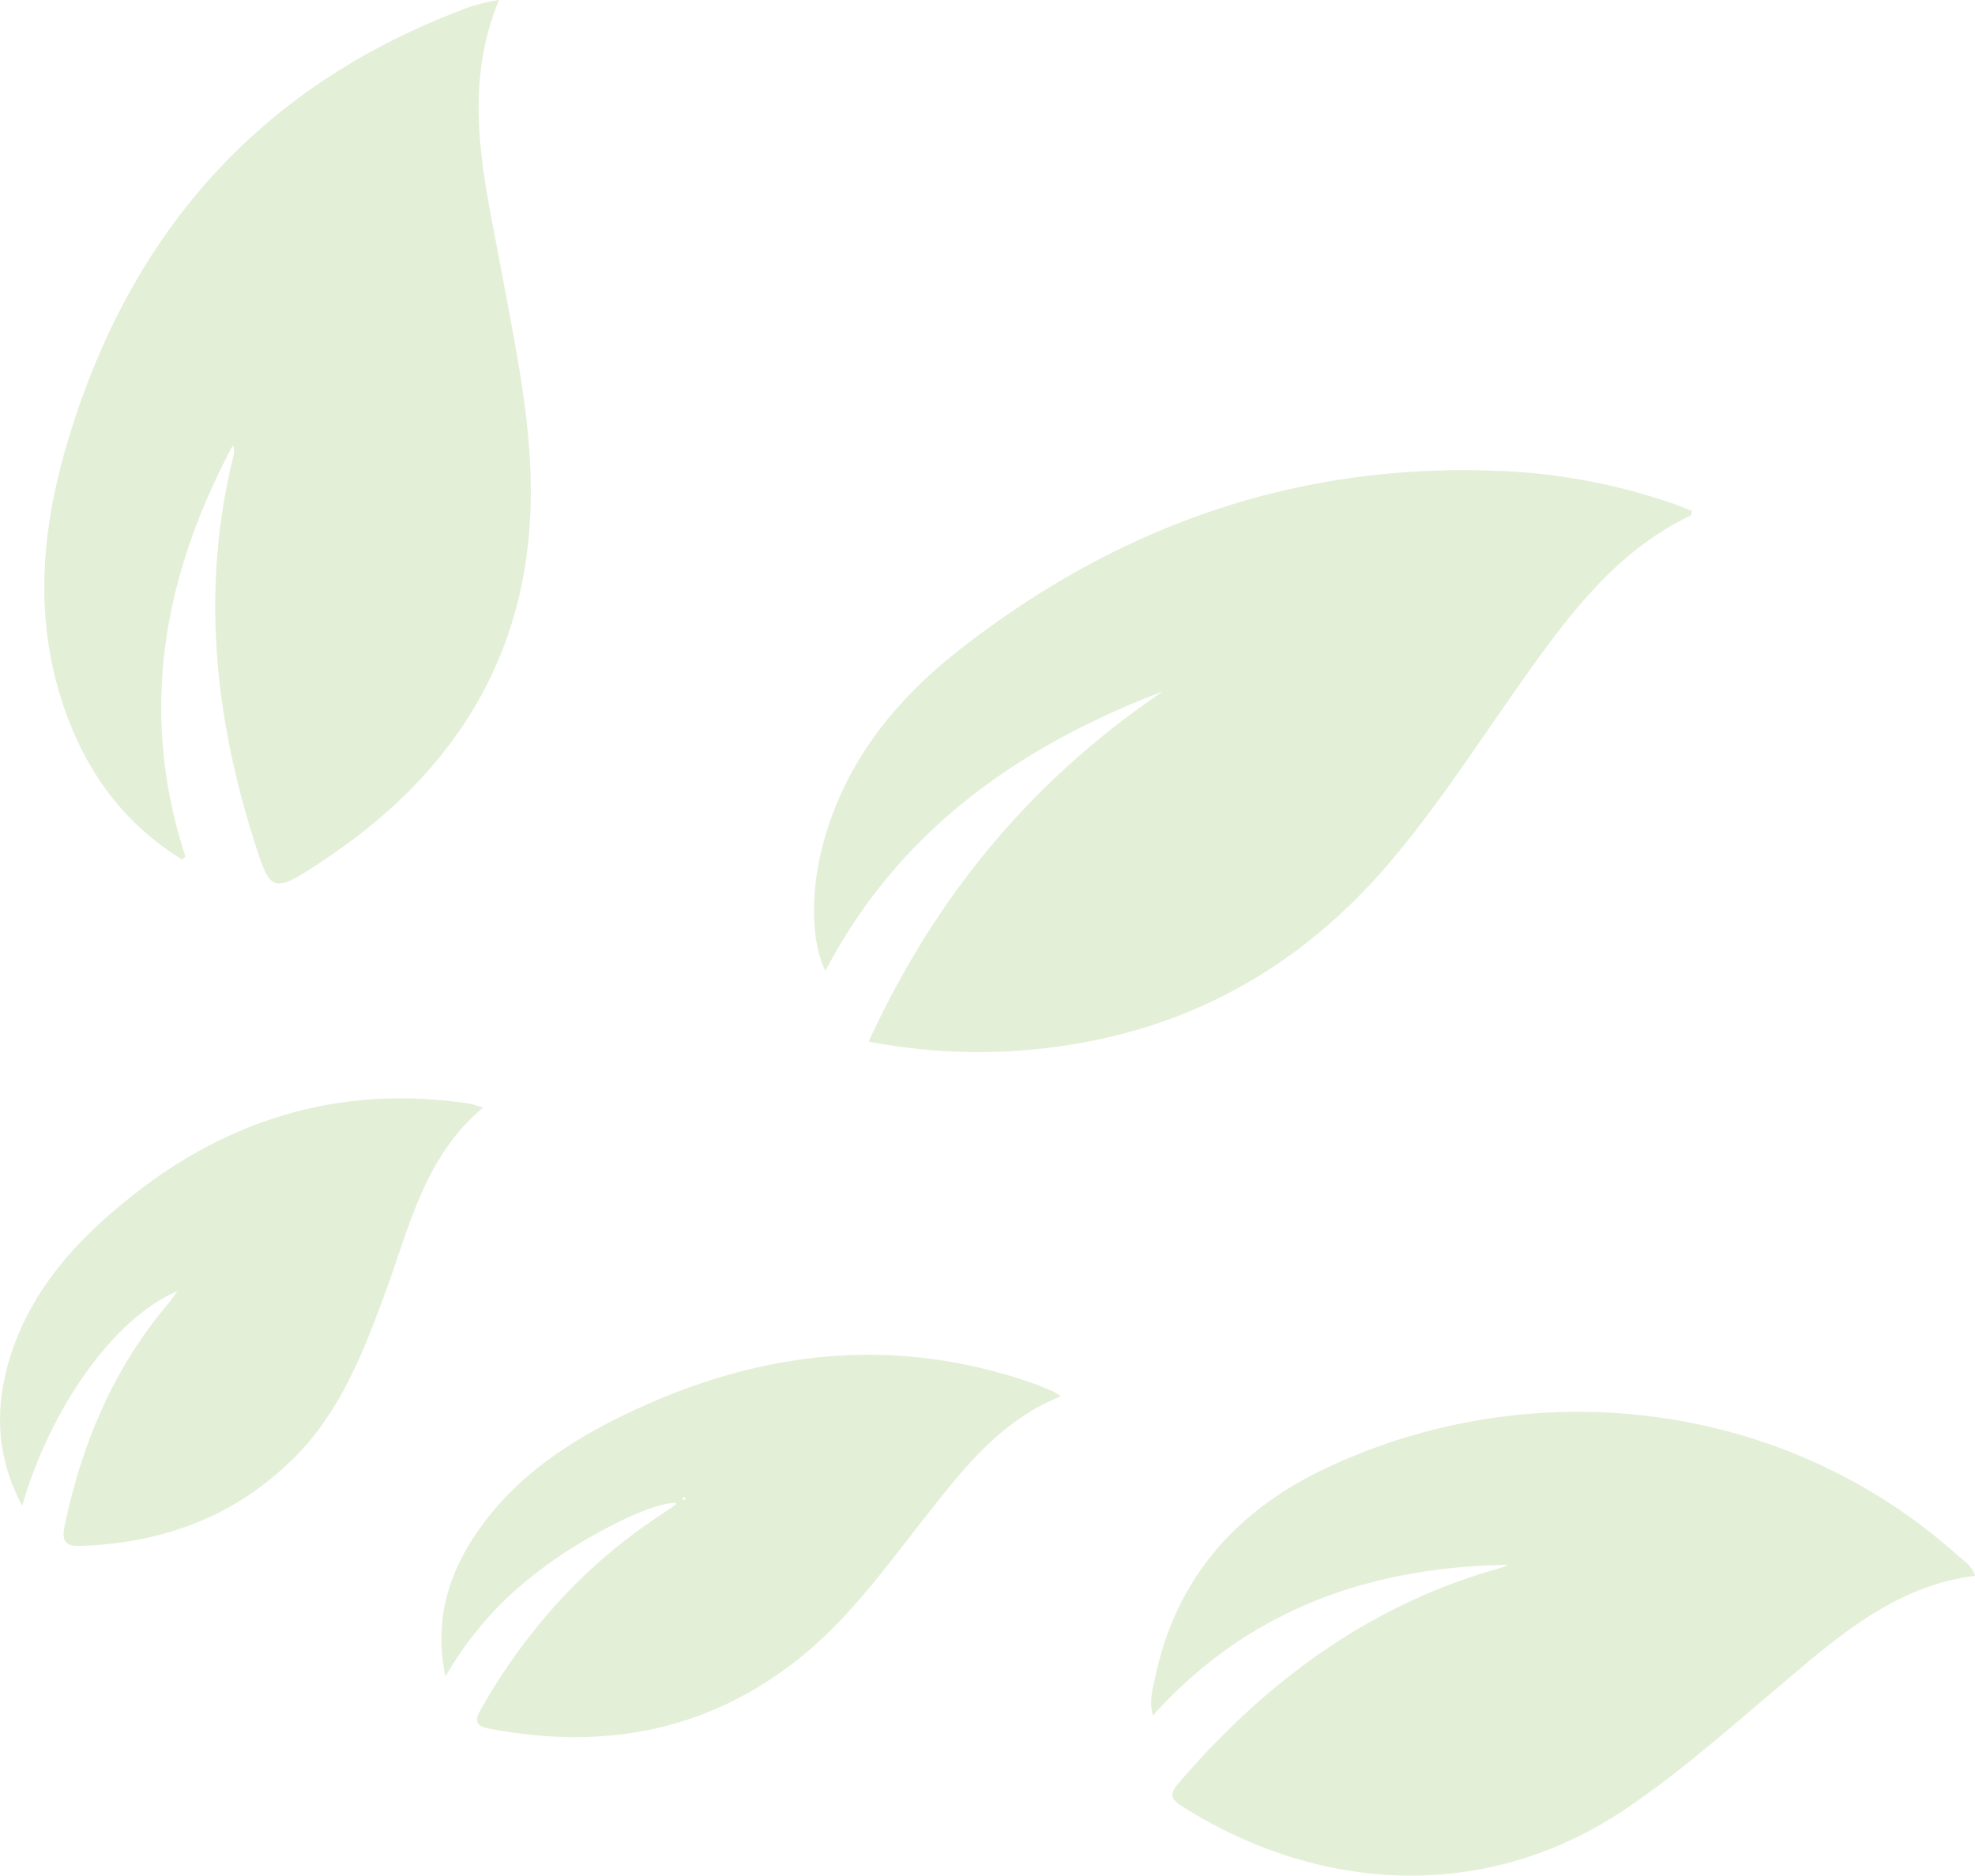 <svg xmlns="http://www.w3.org/2000/svg" width="564.426" height="536.093" viewBox="0 0 564.426 536.093"><defs><style>.a{fill:#72ab33;opacity:0.191;}</style></defs><g transform="translate(-29.272 -510.086)"><path class="a" d="M1038.661,391.559c-17.908-10.941-28.822-27.162-34.852-46.859-7.55-24.664-4.939-49.2,2.369-73.353,17.625-58.353,53.8-100,111.258-122.142a47.039,47.039,0,0,1,11.778-3.292c-10.856,26.2-4.017,51.8.68,77.355,3.505,19.03,7.593,38,8.316,57.445,1.816,48.689-19.654,85.047-59.53,111.356-14.461,9.565-14.729,9.267-19.824-7.053-11.2-35.846-14.632-72.133-5.465-109.015a4.319,4.319,0,0,0-.227-2.81c-19.967,37.393-27.019,76.276-13.552,117.586Z" transform="translate(-957.341 364.172)"></path><path class="a" d="M1115.91,224.227c-41.168,15.667-75.467,39.763-96.47,79.867-3.7-7-4.314-20.251-1.575-32.554,5.563-24.948,20.334-43.907,39.876-59.2,44.828-35.08,95.562-53.273,152.879-51.173a171.784,171.784,0,0,1,51.385,9.522c1.732.624,3.421,1.32,5.053,1.944-.141.71-.114,1.235-.3,1.32-19.073,9.04-31.929,24.692-43.95,41.267-13.694,18.888-26.056,38.727-41.07,56.679-28.893,34.555-65.661,52.9-110.632,55.245a166.813,166.813,0,0,1-39.323-2.81c18.988-41.409,46.617-74.786,84.124-100.1" transform="translate(-754.263 483.467)"></path><path class="a" d="M1127.543,224.053c-39.294.639-74.09,12.587-101.506,43.07-1.192-3.988-.044-7.549.68-11.026,5.861-27.871,22.819-47.171,47.88-59.219,57.928-27.843,130.542-21.1,181.488,24.55,1.746,1.561,4,2.838,4.883,5.776-23.429,2.98-39.935,18.051-56.835,32.327-14.233,12.02-28.141,24.409-43.723,34.782-40.373,26.878-88.07,22.989-126.13-1.306-3.5-2.242-3.42-3.618-.807-6.669,24.99-29.063,54.662-51,92.056-61.433a15.569,15.569,0,0,0,2.014-.852" transform="translate(-667.271 733.281)"></path><path class="a" d="M1187.552,188.3c-17.909,7.251-28.551,21.556-39.493,35.463s-21.315,28.311-35.308,39.465c-26.182,20.889-55.926,26.225-88.3,20.109-4.016-.766-4.7-2-2.525-5.818,12.757-22.28,29.4-40.884,50.873-55.061,1.562-1.036,3.108-2.1,4.656-3.179.127-.085.156-.326.241-.483-4.428-.241-13.737,3.505-25.231,10.09a123.78,123.78,0,0,0-22.749,16.6,101.283,101.283,0,0,0-18.05,22.89c-3.292-16.121.837-29.347,9.182-41.423,10.927-15.823,26.452-26.012,43.48-34.087,36.84-17.455,74.715-22.024,113.926-8.742,2.313.781,4.569,1.717,6.825,2.654a22.675,22.675,0,0,1,2.469,1.518m-107.979,29.7.951-.355a3.345,3.345,0,0,0-.7-.511.533.533,0,0,0-.426.142,3.541,3.541,0,0,0,.17.724" transform="translate(-855.1 720.883)"></path><path class="a" d="M1054.966,223.877c-18.123,7.748-36.23,33.207-44.346,61.4-6.954-13.056-7.891-26.2-4.257-39.735,5.576-20.818,19.328-35.945,35.634-48.873,27.175-21.528,58-31.192,92.752-26.878,1.3.156,2.625.312,3.9.568,1.063.227,2.086.6,3.718,1.064-16.945,14.106-21.173,34.5-28.155,53.386-6.216,16.845-12.687,33.5-25.686,46.532-16.8,16.845-37.423,24.522-60.965,25.373-4.8.184-5.7-1.433-4.81-5.747,4.924-23.6,14.035-45.212,29.787-63.731.6-.7,1.078-1.476,2.427-3.363" transform="translate(-975.007 655.23)"></path></g></svg>